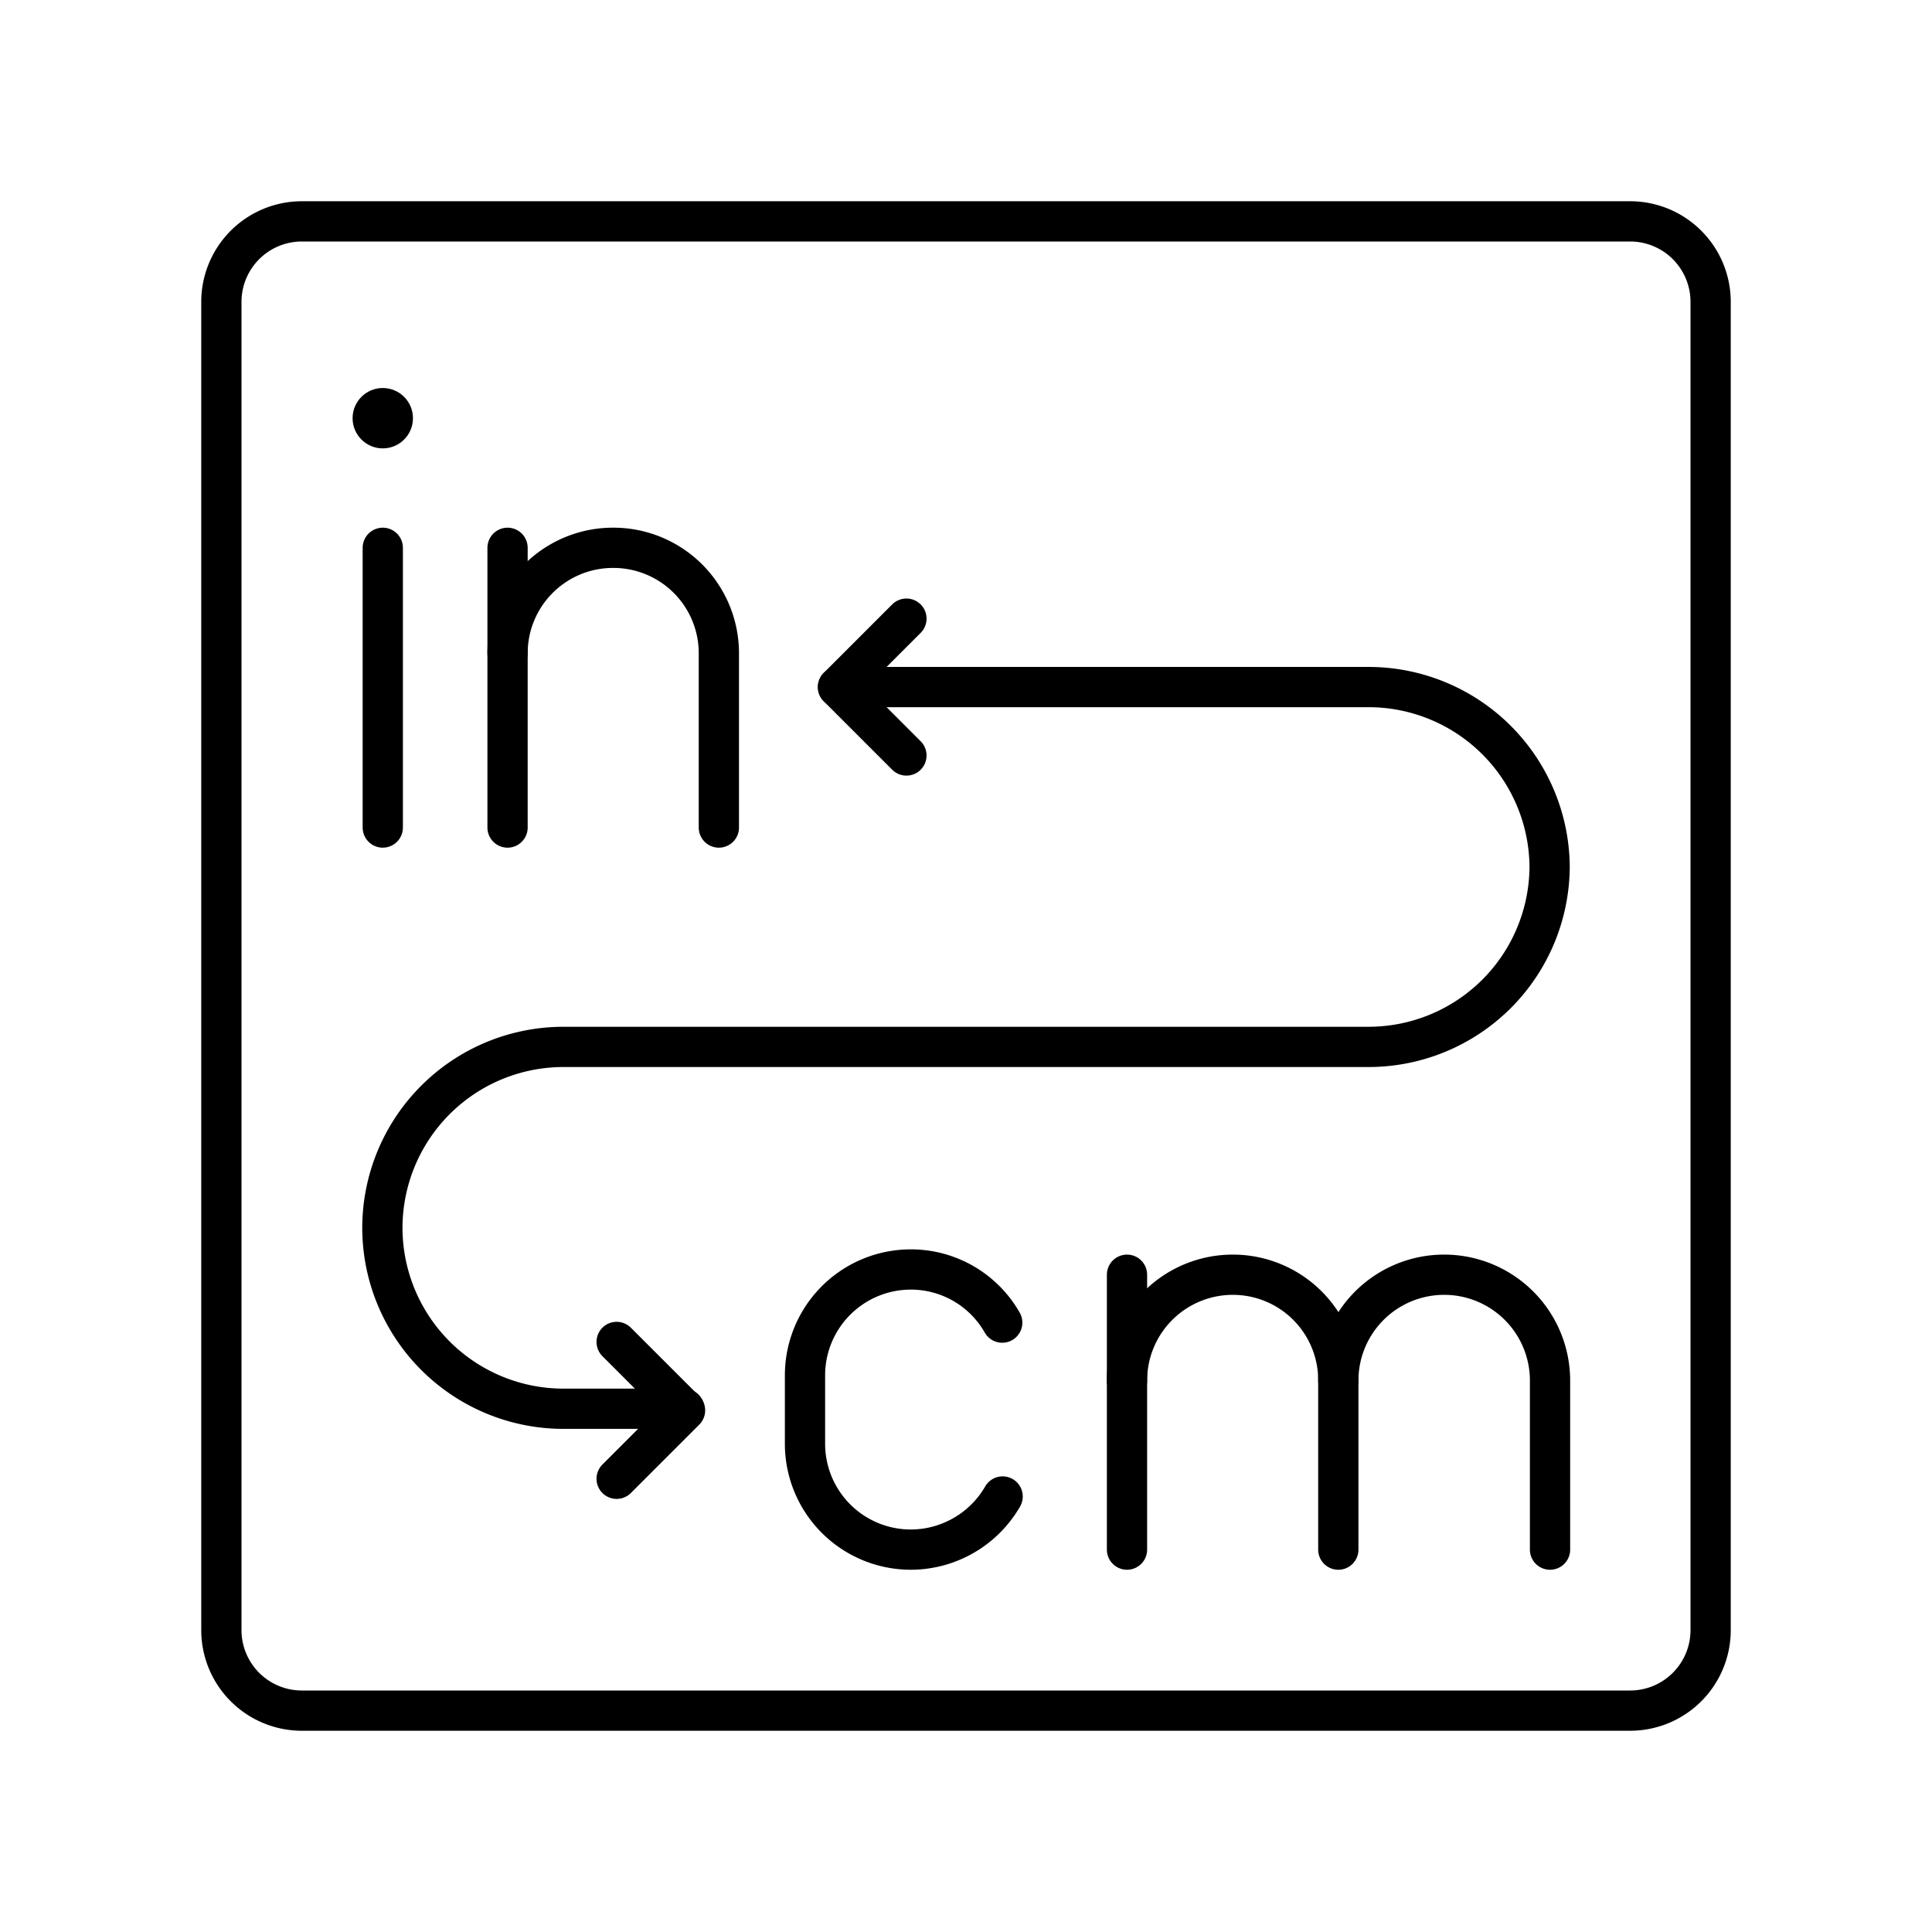 <?xml version="1.0" encoding="utf-8"?><!-- Uploaded to: SVG Repo, www.svgrepo.com, Generator: SVG Repo Mixer Tools -->
<svg width="800px" height="800px" viewBox="0 0 48 48" xmlns="http://www.w3.org/2000/svg"><defs><style>.a{fill:none;stroke:#000000;stroke-linecap:round;stroke-linejoin:round;}.b{fill:#000000;}</style></defs><path class="a" d="M40.5,5.5H7.5a2,2,0,0,0-2,2v33a2,2,0,0,0,2,2h33a2,2,0,0,0,2-2V7.5A2,2,0,0,0,40.5,5.5Z"/><path class="a" d="M28,34.3a2.63,2.63,0,0,1,2.63-2.63h0a2.62,2.62,0,0,1,2.62,2.63v4.2"/><line class="a" x1="28" y1="31.67" x2="28" y2="38.5"/><path class="a" d="M33.25,34.3a2.63,2.63,0,0,1,2.63-2.63h0a2.63,2.63,0,0,1,2.63,2.63v4.2"/><circle class="b" cx="9.51" cy="10.39" r="0.75"/><line class="a" x1="9.51" y1="13.61" x2="9.51" y2="20.56"/><path class="a" d="M24.91,37.18a2.64,2.64,0,0,1-2.28,1.32h0A2.63,2.63,0,0,1,20,35.87v-1.7a2.63,2.63,0,0,1,2.63-2.63h0a2.61,2.61,0,0,1,2.27,1.32"/><path class="a" d="M17.86,20.56V16.23a2.62,2.62,0,0,0-2.62-2.62h0a2.62,2.62,0,0,0-2.63,2.62v4.33"/><line class="a" x1="12.61" y1="16.23" x2="12.61" y2="13.61"/><path class="a" d="M17,35H14a4.5,4.5,0,0,1-4.5-4.49h0a4.5,4.5,0,0,1,4.5-4.5H34a4.5,4.5,0,0,0,4.5-4.49h0A4.5,4.5,0,0,0,34,17.07H20.82"/><polyline class="a" points="15.32 33.34 17.02 35.04 15.32 36.74"/><polyline class="a" points="22.52 18.77 20.82 17.07 22.52 15.37"/></svg>